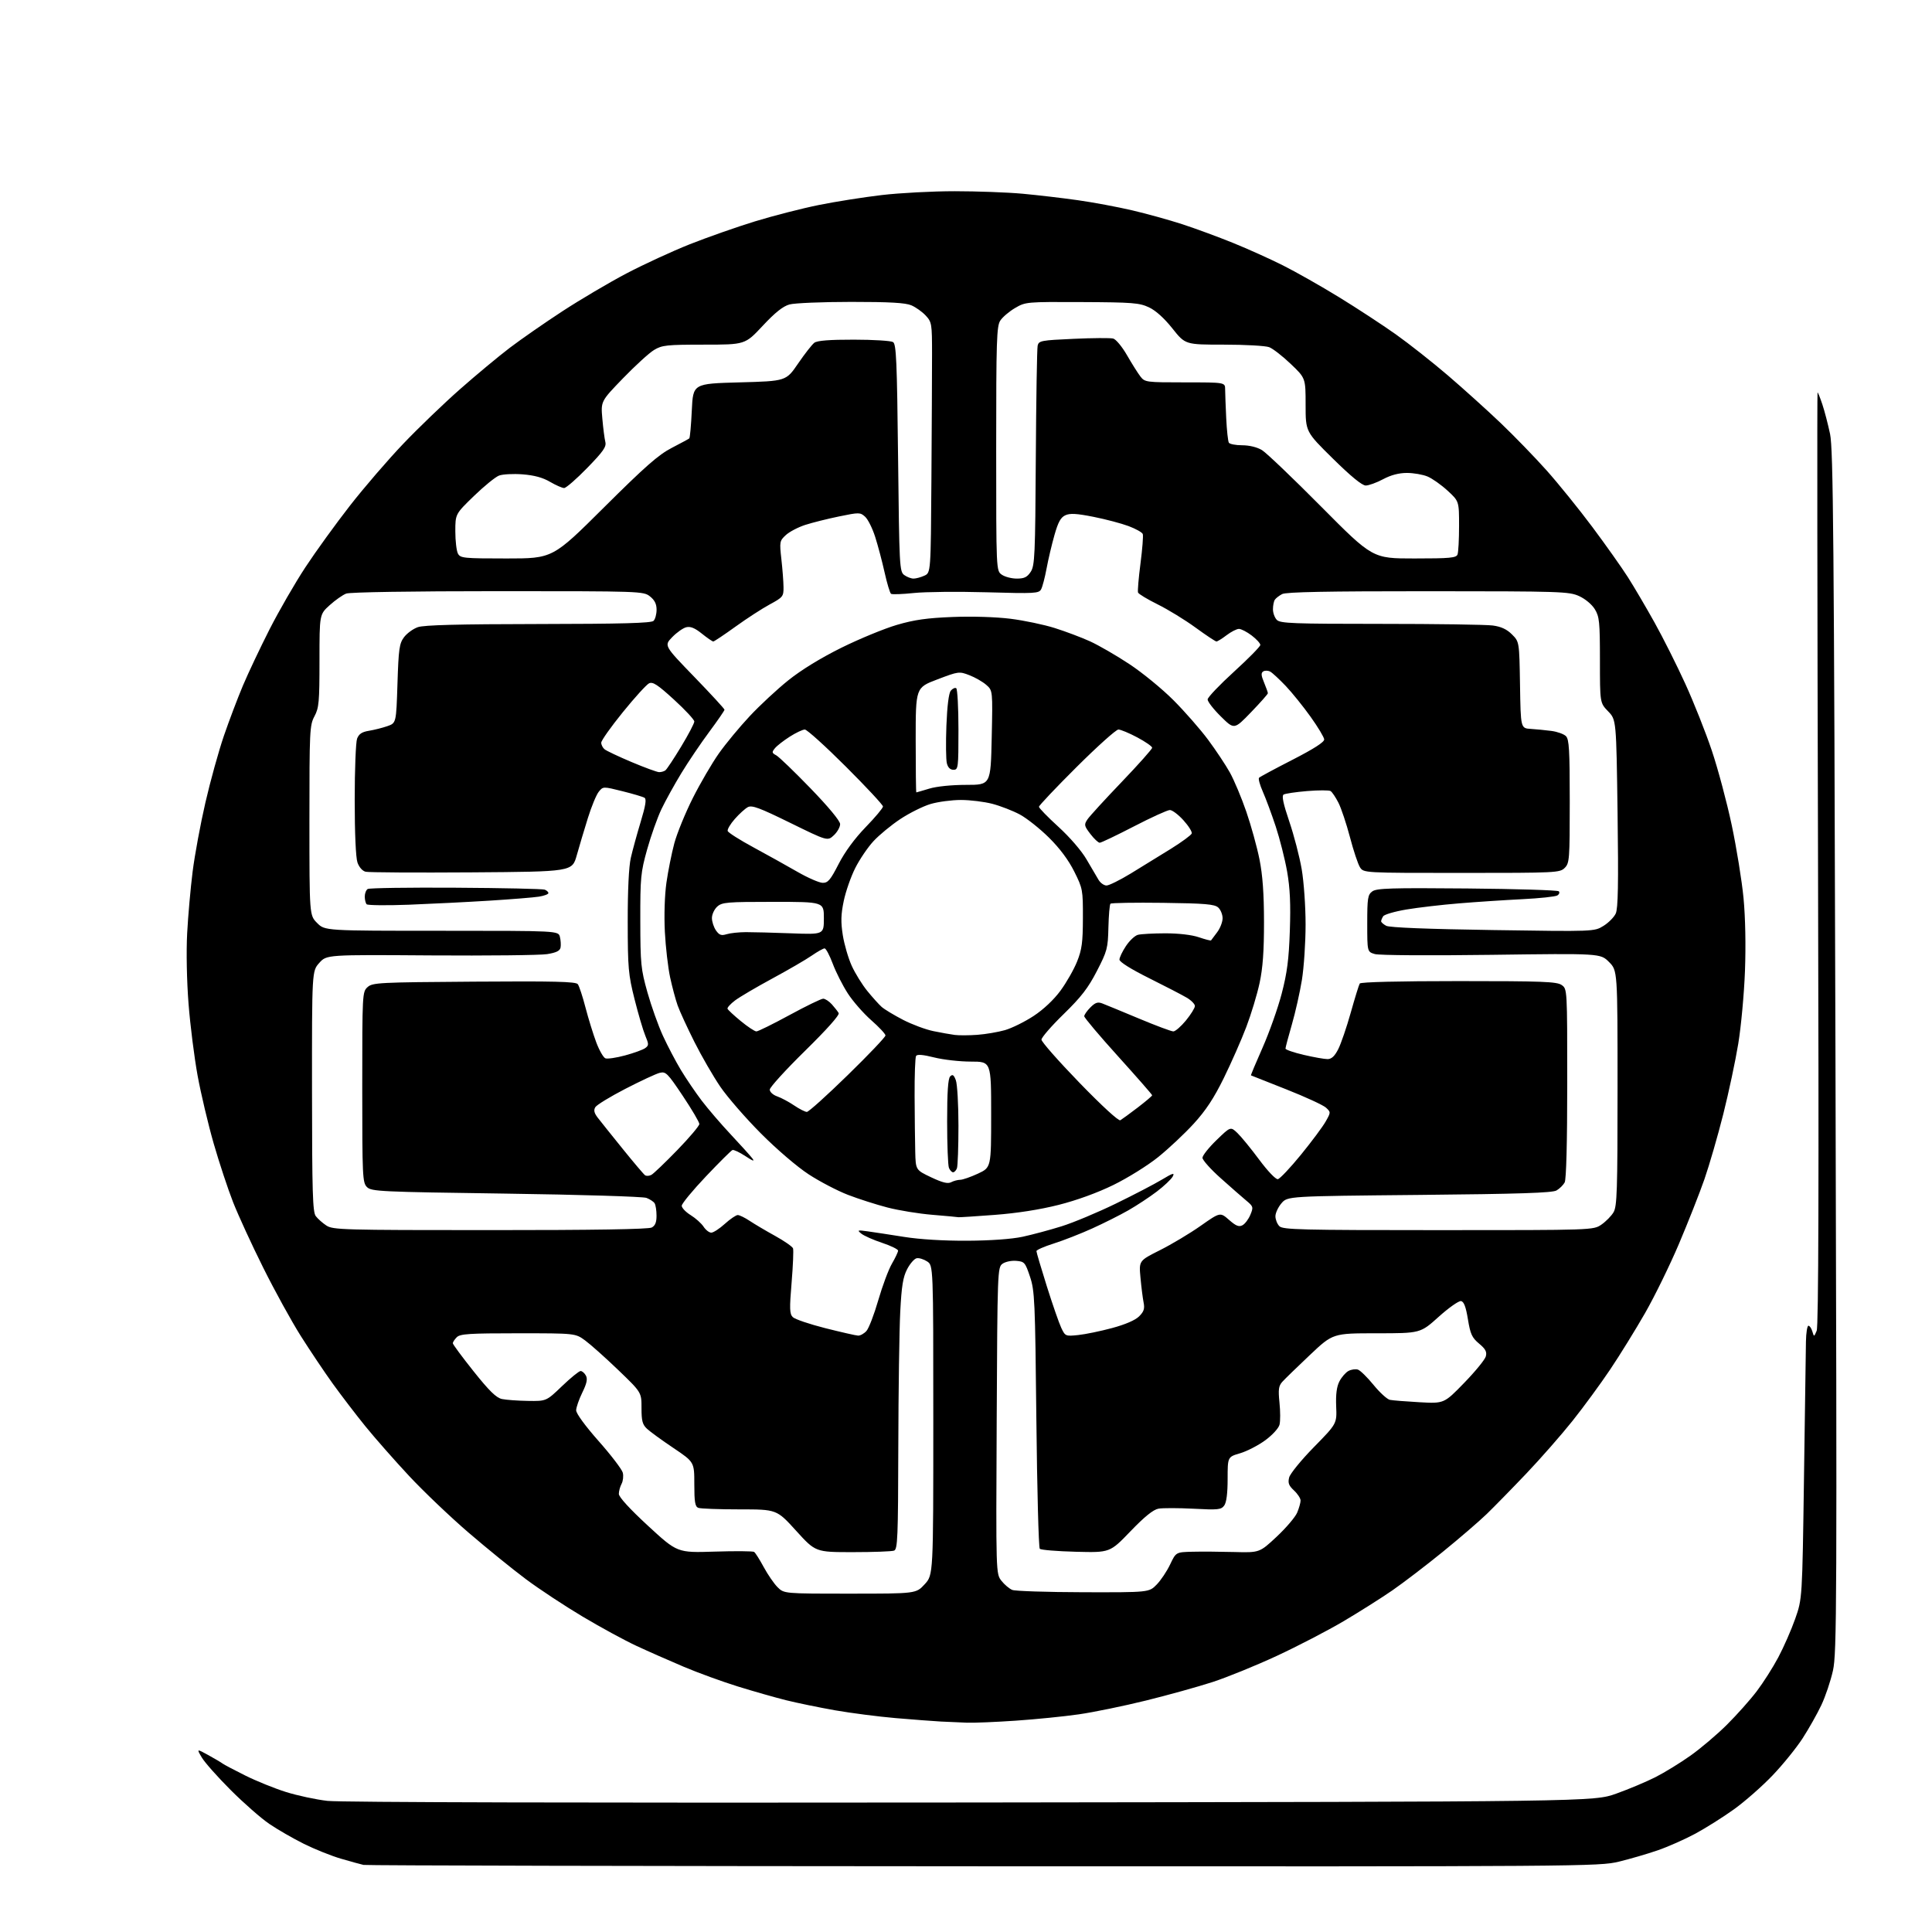<?xml version="1.0" encoding="UTF-8" standalone="no"?>
<svg 
  version="1.1" 
  xmlns="http://www.w3.org/2000/svg" 
  xmlns:xlink="http://www.w3.org/1999/xlink" 
  xmlns:svg="http://www.w3.org/2000/svg"
  xmlns:rdf="http://www.w3.org/1999/02/22-rdf-syntax-ns#"
  xmlns:cc="http://creativecommons.org/ns#"
  xmlns:dc="http://purl.org/dc/elements/1.1/"
  viewBox="0 0 768 768"
  width="768"
  height="768"
>
<style>svg {background-color: white; }</style>"
<path stroke="none" fill="black" fill-rule="evenodd" d="M391.00,741.88C256.52,741.82 145.60,741.57 144.50,741.33C143.40,741.09 139.35,739.97 135.50,738.85C131.65,737.72 125.00,735.05 120.73,732.92C116.46,730.79 110.31,727.25 107.07,725.04C103.82,722.84 96.92,716.79 91.73,711.60C86.54,706.41 81.36,700.58 80.22,698.64C78.14,695.12 78.14,695.12 82.82,697.69C85.39,699.11 87.95,700.62 88.50,701.05C89.05,701.47 93.10,703.61 97.50,705.80C101.90,707.99 109.18,710.94 113.69,712.35C118.19,713.77 125.62,715.36 130.19,715.88C135.29,716.46 234.09,716.71 386.00,716.52C633.50,716.21 633.50,716.21 642.50,712.99C647.45,711.22 654.42,708.29 658.00,706.48C661.58,704.67 667.84,700.83 671.91,697.95C675.99,695.07 682.54,689.52 686.47,685.61C690.40,681.70 695.73,675.72 698.31,672.32C700.89,668.93 704.76,662.85 706.90,658.82C709.04,654.80 712.07,647.90 713.62,643.50C716.43,635.50 716.43,635.50 717.11,587.50C717.48,561.10 717.83,536.69 717.89,533.25C717.95,529.81 718.40,527.00 718.88,527.00C719.37,527.00 720.07,528.01 720.43,529.25C721.10,531.50 721.10,531.50 722.16,529.00C722.90,527.25 723.06,470.69 722.69,341.25C722.40,239.36 722.32,156.00 722.50,156.00C722.69,156.00 723.55,158.15 724.42,160.77C725.30,163.40 726.67,168.68 727.48,172.52C728.74,178.49 729.05,213.86 729.62,418.03C730.25,638.77 730.17,657.12 728.63,664.07C727.71,668.21 725.63,674.40 724.00,677.83C722.38,681.26 719.03,687.19 716.57,691.00C714.10,694.82 708.72,701.46 704.61,705.76C700.50,710.06 693.62,716.11 689.32,719.20C685.02,722.30 678.07,726.67 673.89,728.93C669.70,731.18 662.95,734.17 658.89,735.56C654.82,736.96 647.90,738.98 643.50,740.04C635.68,741.94 629.86,741.98 391.00,741.88zM384.50,684.80C381.75,684.71 377.02,684.50 374.00,684.34C370.98,684.17 362.88,683.56 356.00,682.97C349.12,682.38 338.32,680.98 332.00,679.88C325.68,678.77 316.90,676.96 312.50,675.87C308.10,674.77 299.46,672.31 293.31,670.40C287.15,668.49 277.48,664.97 271.81,662.57C266.14,660.17 257.68,656.44 253.00,654.26C248.32,652.09 238.69,646.85 231.60,642.62C224.50,638.39 214.38,631.72 209.10,627.78C203.82,623.84 193.55,615.51 186.27,609.25C178.99,603.00 168.34,592.84 162.60,586.69C156.86,580.53 149.06,571.67 145.27,567.00C141.48,562.33 135.63,554.67 132.26,550.00C128.90,545.33 123.17,536.77 119.52,531.00C115.88,525.23 109.19,513.08 104.67,504.00C100.14,494.93 94.75,483.20 92.68,477.95C90.61,472.69 87.13,462.15 84.93,454.52C82.74,446.89 79.87,434.76 78.55,427.57C77.24,420.38 75.61,407.53 74.95,399.01C74.24,389.94 74.01,378.33 74.40,371.01C74.76,364.13 75.74,353.10 76.57,346.50C77.40,339.90 79.69,327.52 81.66,319.00C83.62,310.48 86.93,298.55 89.00,292.50C91.08,286.45 94.49,277.45 96.58,272.50C98.67,267.55 103.42,257.52 107.13,250.21C110.85,242.90 117.25,231.80 121.37,225.54C125.48,219.28 133.46,208.25 139.10,201.02C144.73,193.80 154.28,182.71 160.31,176.40C166.34,170.08 176.50,160.31 182.89,154.69C189.27,149.06 198.17,141.67 202.64,138.26C207.12,134.86 216.57,128.29 223.64,123.68C230.72,119.06 242.12,112.33 249.00,108.71C255.88,105.10 267.20,99.88 274.16,97.11C281.13,94.35 292.79,90.25 300.08,88.01C307.37,85.78 318.77,82.85 325.41,81.51C332.06,80.16 343.35,78.38 350.50,77.54C357.65,76.70 370.70,76.01 379.50,76.01C388.30,76.01 400.45,76.46 406.50,77.01C412.55,77.57 422.45,78.73 428.50,79.59C434.55,80.45 444.23,82.25 450.00,83.60C455.77,84.94 464.77,87.44 470.00,89.14C475.23,90.85 484.29,94.19 490.15,96.56C496.01,98.94 504.95,102.96 510.01,105.51C515.08,108.05 525.08,113.72 532.22,118.10C539.37,122.48 549.55,129.15 554.86,132.91C560.16,136.68 569.48,144.03 575.56,149.24C581.64,154.45 591.05,162.94 596.47,168.10C601.89,173.27 610.14,181.78 614.80,187.00C619.46,192.22 627.65,202.35 632.99,209.50C638.33,216.65 644.70,225.65 647.15,229.50C649.60,233.35 654.36,241.45 657.73,247.50C661.10,253.55 666.60,264.50 669.94,271.83C673.29,279.17 678.03,291.09 680.46,298.33C682.90,305.58 686.47,318.93 688.39,328.00C690.31,337.07 692.42,350.12 693.08,357.00C693.81,364.71 694.03,375.82 693.65,386.00C693.31,395.07 692.11,408.06 690.99,414.87C689.88,421.67 687.19,434.28 685.03,442.88C682.86,451.49 679.49,463.13 677.54,468.75C675.59,474.36 671.03,485.91 667.42,494.42C663.81,502.93 657.75,515.31 653.95,521.95C650.15,528.58 643.92,538.66 640.10,544.35C636.28,550.05 629.53,559.26 625.10,564.82C620.67,570.38 612.42,579.78 606.78,585.71C601.13,591.65 594.03,598.90 591.01,601.83C587.98,604.76 580.10,611.54 573.50,616.90C566.90,622.27 557.90,629.14 553.50,632.19C549.10,635.23 540.33,640.77 534.00,644.51C527.67,648.24 515.75,654.43 507.50,658.26C499.25,662.09 487.77,666.76 482.00,668.64C476.23,670.51 464.30,673.83 455.50,676.00C446.70,678.17 434.70,680.64 428.82,681.48C422.95,682.33 411.70,683.45 403.82,683.99C395.95,684.53 387.25,684.89 384.50,684.80zM337.90,633.50C364.15,633.50 364.15,633.50 367.58,629.76C371.00,626.03 371.00,626.03 371.00,564.54C371.00,503.05 371.00,503.05 368.55,501.44C367.20,500.56 365.33,499.98 364.40,500.17C363.46,500.35 361.76,502.30 360.61,504.50C358.96,507.67 358.39,511.19 357.86,521.50C357.49,528.65 357.14,552.79 357.09,575.14C357.01,611.23 356.82,615.85 355.42,616.39C354.55,616.73 347.17,617.00 339.01,617.00C324.19,617.00 324.19,617.00 316.47,608.50C308.75,600.00 308.75,600.00 293.96,600.00C285.82,600.00 278.45,599.73 277.58,599.39C276.31,598.90 276.00,597.09 276.00,589.99C276.00,581.19 276.00,581.19 267.71,575.61C263.15,572.55 258.42,569.11 257.21,567.98C255.39,566.28 255.00,564.84 255.01,559.71C255.02,553.50 255.02,553.50 245.76,544.60C240.67,539.71 234.74,534.42 232.60,532.85C228.70,530.00 228.70,530.00 205.92,530.00C186.55,530.00 182.91,530.23 181.57,531.57C180.71,532.44 180.00,533.51 180.00,533.95C180.00,534.40 183.72,539.43 188.27,545.13C194.50,552.94 197.27,555.64 199.52,556.13C201.16,556.48 205.80,556.82 209.84,556.88C217.17,557.00 217.17,557.00 223.42,551.00C226.86,547.70 230.18,545.00 230.80,545.00C231.42,545.00 232.37,545.82 232.91,546.83C233.63,548.18 233.26,549.93 231.47,553.58C230.15,556.28 229.05,559.45 229.03,560.61C229.01,561.87 232.61,566.79 237.98,572.87C242.93,578.46 247.24,584.11 247.57,585.42C247.90,586.74 247.68,588.73 247.09,589.84C246.49,590.96 246.00,592.76 246.00,593.85C246.00,595.09 250.31,599.81 257.62,606.55C269.24,617.26 269.24,617.26 284.06,616.79C292.22,616.53 299.29,616.58 299.77,616.91C300.26,617.23 301.97,619.94 303.58,622.92C305.19,625.90 307.66,629.50 309.08,630.92C311.66,633.50 311.66,633.50 337.90,633.50zM430.63,632.94C456.76,633.00 456.76,633.00 459.79,629.90C461.45,628.20 463.86,624.60 465.14,621.90C467.47,617.00 467.47,617.00 473.99,616.84C477.57,616.75 485.04,616.80 490.59,616.95C500.69,617.22 500.69,617.22 507.50,610.86C511.24,607.36 514.91,603.05 515.65,601.28C516.39,599.51 517.00,597.35 517.00,596.48C517.00,595.62 515.82,593.81 514.38,592.48C512.30,590.55 511.91,589.50 512.46,587.32C512.83,585.82 517.26,580.39 522.29,575.26C531.44,565.93 531.44,565.93 531.15,559.04C530.96,554.26 531.35,551.21 532.45,549.10C533.31,547.43 534.93,545.57 536.05,544.97C537.16,544.38 538.85,544.14 539.79,544.44C540.73,544.75 543.52,547.48 546.00,550.52C548.48,553.56 551.40,556.23 552.50,556.46C553.60,556.69 558.90,557.11 564.27,557.41C574.04,557.95 574.04,557.95 582.03,549.72C586.42,545.20 590.30,540.46 590.64,539.18C591.12,537.37 590.53,536.25 587.95,534.10C585.13,531.74 584.49,530.35 583.52,524.43C582.71,519.48 581.93,517.42 580.79,517.20C579.91,517.03 575.91,519.84 571.91,523.44C564.63,530.00 564.63,530.00 547.23,530.00C529.84,530.00 529.84,530.00 520.67,538.66C515.63,543.42 510.71,548.21 509.74,549.29C508.27,550.92 508.08,552.34 508.61,557.54C508.97,561.00 508.98,564.96 508.63,566.33C508.28,567.74 505.80,570.45 502.95,572.54C500.17,574.58 495.66,576.90 492.94,577.70C488.00,579.15 488.00,579.15 488.00,587.88C488.00,593.64 487.54,597.25 486.65,598.47C485.43,600.13 484.23,600.26 474.40,599.74C468.40,599.43 462.15,599.42 460.50,599.72C458.43,600.10 454.98,602.89 449.35,608.74C441.21,617.20 441.21,617.20 427.69,616.85C420.25,616.66 413.79,616.13 413.33,615.67C412.87,615.21 412.26,592.04 411.97,564.17C411.48,516.89 411.31,513.10 409.44,507.50C407.54,501.83 407.24,501.48 403.96,501.21C402.05,501.04 399.60,501.57 398.50,502.37C396.54,503.81 396.49,505.17 396.20,564.72C395.90,625.60 395.90,625.60 398.09,628.39C399.29,629.92 401.23,631.55 402.39,632.02C403.55,632.49 416.26,632.90 430.63,632.94zM341.10,530.93C341.97,530.97 343.47,530.14 344.42,529.09C345.37,528.04 347.49,522.53 349.13,516.84C350.78,511.15 353.22,504.62 354.56,502.32C355.90,500.02 357.00,497.70 357.00,497.15C357.00,496.61 354.14,495.21 350.65,494.05C347.15,492.89 343.44,491.24 342.40,490.40C340.64,488.98 340.84,488.91 345.00,489.49C347.48,489.83 354.00,490.83 359.50,491.70C365.66,492.68 375.27,493.26 384.50,493.21C393.76,493.16 402.18,492.56 406.50,491.63C410.35,490.80 417.32,488.93 422.00,487.47C426.68,486.01 436.35,481.96 443.50,478.48C450.65,475.00 458.91,470.70 461.86,468.92C466.28,466.27 467.04,466.05 466.17,467.69C465.58,468.78 462.72,471.49 459.80,473.70C456.89,475.91 451.80,479.26 448.50,481.14C445.20,483.03 438.73,486.27 434.12,488.36C429.52,490.44 422.65,493.13 418.87,494.32C415.09,495.51 412.00,496.87 412.00,497.34C412.00,497.81 413.86,504.11 416.14,511.35C418.42,518.58 421.00,526.01 421.88,527.87C423.45,531.17 423.58,531.22 428.60,530.70C431.42,530.41 437.48,529.16 442.07,527.92C447.35,526.50 451.31,524.78 452.82,523.27C454.72,521.37 455.09,520.22 454.60,517.77C454.26,516.06 453.70,511.62 453.36,507.91C452.73,501.16 452.73,501.16 461.11,496.96C465.73,494.64 473.00,490.30 477.27,487.29C485.04,481.83 485.04,481.83 488.57,484.93C491.33,487.35 492.49,487.81 493.91,487.05C494.91,486.51 496.32,484.64 497.04,482.89C498.30,479.87 498.21,479.58 495.43,477.27C493.82,475.93 489.24,471.92 485.25,468.35C481.26,464.79 478.00,461.14 478.00,460.24C478.00,459.35 480.51,456.18 483.59,453.20C489.17,447.79 489.17,447.79 491.91,450.41C493.42,451.86 497.32,456.63 500.57,461.01C503.94,465.55 507.13,468.88 507.97,468.74C508.77,468.60 512.91,464.21 517.17,458.99C521.42,453.77 525.84,447.84 526.98,445.81C529.04,442.16 529.04,442.11 527.10,440.31C526.03,439.32 518.93,436.04 511.33,433.04C503.72,430.03 497.40,427.53 497.28,427.48C497.15,427.43 499.23,422.46 501.90,416.44C504.56,410.42 507.98,400.77 509.49,395.00C511.65,386.72 512.34,381.43 512.73,370.00C513.10,359.35 512.81,353.11 511.66,346.50C510.79,341.55 508.74,333.45 507.11,328.50C505.47,323.55 503.16,317.33 501.98,314.67C500.80,312.01 500.13,309.53 500.49,309.17C500.85,308.80 506.85,305.57 513.83,302.00C522.27,297.67 526.46,294.98 526.39,293.93C526.33,293.06 523.90,289.01 520.98,284.93C518.06,280.84 513.61,275.33 511.09,272.67C508.56,270.02 505.80,267.46 504.95,266.99C504.09,266.52 502.84,266.48 502.17,266.89C501.23,267.47 501.30,268.48 502.48,271.29C503.31,273.30 504.00,275.22 504.00,275.57C504.00,275.91 500.99,279.31 497.31,283.12C490.62,290.06 490.62,290.06 485.31,284.81C482.39,281.93 480.02,278.88 480.05,278.03C480.08,277.19 484.81,272.23 490.55,267.00C496.29,261.77 500.99,256.99 501.00,256.37C501.00,255.75 499.46,254.06 497.57,252.62C495.68,251.18 493.40,250.00 492.50,250.00C491.60,250.00 489.39,251.13 487.59,252.50C485.79,253.88 483.97,255.00 483.56,255.00C483.15,255.00 479.41,252.51 475.25,249.48C471.09,246.44 464.33,242.30 460.23,240.27C456.13,238.24 452.60,236.12 452.39,235.54C452.17,234.97 452.61,229.78 453.36,224.00C454.11,218.22 454.52,212.95 454.27,212.29C454.02,211.62 451.48,210.20 448.62,209.13C445.76,208.06 439.49,206.40 434.68,205.45C427.98,204.12 425.36,203.97 423.50,204.82C421.65,205.66 420.63,207.52 419.16,212.71C418.10,216.44 416.69,222.41 416.03,225.98C415.37,229.54 414.40,233.26 413.87,234.24C412.98,235.90 411.42,235.99 392.21,235.44C380.82,235.12 367.78,235.25 363.24,235.73C358.69,236.21 354.62,236.35 354.20,236.05C353.77,235.75 352.61,231.90 351.63,227.50C350.65,223.10 348.96,216.74 347.88,213.37C346.80,209.99 345.01,206.41 343.89,205.40C341.95,203.65 341.54,203.64 333.55,205.29C328.97,206.23 322.91,207.75 320.08,208.66C317.26,209.58 313.79,211.39 312.38,212.70C309.90,215.00 309.84,215.35 310.61,222.29C311.06,226.26 311.44,231.25 311.46,233.39C311.50,237.09 311.23,237.43 306.00,240.26C302.98,241.89 296.83,245.88 292.34,249.12C287.86,252.35 283.89,255.00 283.54,255.00C283.18,255.00 281.13,253.59 279.00,251.88C276.20,249.63 274.46,248.92 272.79,249.34C271.51,249.66 269.00,251.43 267.21,253.28C263.96,256.64 263.96,256.64 275.98,269.06C282.59,275.89 288.00,281.77 288.00,282.12C288.00,282.47 285.26,286.45 281.92,290.95C278.58,295.45 273.60,302.81 270.86,307.32C268.12,311.82 264.56,318.25 262.95,321.62C261.34,324.99 258.78,332.19 257.26,337.62C254.69,346.81 254.50,348.80 254.53,366.00C254.56,383.19 254.76,385.21 257.37,394.50C258.92,400.00 261.70,407.79 263.55,411.80C265.40,415.82 268.59,421.89 270.64,425.30C272.69,428.71 276.42,434.20 278.92,437.50C281.43,440.80 286.65,446.88 290.52,451.00C294.38,455.12 298.21,459.36 299.02,460.42C300.11,461.83 299.38,461.60 296.30,459.57C293.99,458.05 291.68,456.96 291.17,457.15C290.66,457.34 285.91,462.06 280.62,467.64C275.33,473.22 271.00,478.47 271.00,479.31C271.00,480.15 272.60,481.82 274.55,483.03C276.50,484.24 278.81,486.30 279.67,487.61C280.53,488.93 281.91,490.00 282.74,490.00C283.58,490.00 286.00,488.43 288.13,486.50C290.26,484.57 292.58,483.00 293.27,483.00C293.97,483.00 296.10,484.04 298.02,485.32C299.93,486.59 304.49,489.29 308.14,491.30C311.79,493.32 314.98,495.54 315.24,496.24C315.49,496.93 315.24,503.03 314.68,509.79C313.80,520.32 313.87,522.30 315.15,523.58C315.98,524.41 321.79,526.38 328.08,527.97C334.36,529.55 340.22,530.89 341.10,530.93zM194.82,488.99C235.87,489.00 257.79,488.65 259.07,487.96C260.45,487.22 261.00,485.87 260.98,483.21C260.98,481.17 260.63,478.97 260.21,478.31C259.80,477.66 258.34,476.70 256.97,476.18C255.60,475.66 230.46,474.89 201.10,474.48C150.89,473.78 147.63,473.63 145.87,471.87C144.11,470.11 144.00,467.77 144.00,432.15C144.00,394.96 144.04,394.28 146.10,392.40C148.09,390.61 150.50,390.48 188.45,390.22C220.28,389.99 228.91,390.20 229.68,391.22C230.22,391.92 231.60,396.10 232.74,400.50C233.89,404.90 235.81,411.12 237.01,414.32C238.21,417.52 239.85,420.39 240.66,420.70C241.47,421.01 245.00,420.49 248.50,419.54C252.01,418.59 255.60,417.28 256.48,416.64C257.95,415.56 257.95,415.14 256.52,411.70C255.65,409.63 253.73,403.11 252.25,397.22C249.78,387.38 249.55,384.85 249.53,366.50C249.51,353.90 249.97,344.46 250.76,341.00C251.45,337.98 253.22,331.53 254.69,326.67C256.63,320.27 257.05,317.65 256.21,317.13C255.57,316.73 251.61,315.56 247.40,314.51C239.74,312.60 239.74,312.60 238.01,314.74C237.05,315.92 235.11,320.62 233.69,325.19C232.26,329.76 230.27,336.43 229.27,340.00C227.44,346.50 227.44,346.50 187.47,346.78C165.49,346.93 146.53,346.82 145.35,346.53C144.08,346.23 142.75,344.72 142.10,342.86C141.43,340.94 141.00,331.18 141.00,317.92C141.00,305.93 141.43,295.00 141.95,293.62C142.67,291.75 143.87,290.95 146.70,290.49C148.79,290.15 152.07,289.32 154.00,288.65C157.50,287.42 157.50,287.42 158.00,271.78C158.44,257.93 158.74,255.82 160.59,253.32C161.75,251.77 164.22,249.96 166.09,249.31C168.53,248.45 182.23,248.10 214.05,248.06C247.30,248.01 258.90,247.70 259.80,246.80C260.46,246.14 261.00,244.15 261.00,242.37C261.00,240.08 260.24,238.55 258.37,237.07C255.77,235.03 254.89,235.00 197.93,235.00C163.62,235.00 139.11,235.39 137.62,235.96C136.24,236.48 133.28,238.56 131.05,240.57C127.00,244.23 127.00,244.23 127.00,262.62C127.00,279.10 126.79,281.39 125.00,284.74C123.10,288.28 123.00,290.38 123.00,326.16C123.00,363.85 123.00,363.85 126.08,366.92C129.15,370.00 129.15,370.00 175.56,370.00C221.96,370.00 221.96,370.00 222.57,372.42C222.90,373.75 223.02,375.66 222.83,376.66C222.57,377.99 221.13,378.69 217.49,379.28C214.74,379.72 193.90,379.94 171.17,379.79C129.85,379.50 129.85,379.50 126.92,382.77C124.00,386.03 124.00,386.03 124.03,433.77C124.06,473.92 124.29,481.80 125.52,483.42C126.32,484.48 128.21,486.16 129.73,487.16C132.34,488.88 136.19,488.99 194.82,488.99zM571.76,489.00C633.38,489.00 633.38,489.00 636.59,486.80C638.36,485.58 640.53,483.38 641.41,481.89C642.80,479.52 643.00,473.44 643.00,432.50C643.00,385.80 643.00,385.80 639.59,382.39C636.18,378.98 636.18,378.98 592.84,379.56C568.17,379.89 548.21,379.76 546.50,379.25C543.50,378.35 543.50,378.35 543.50,367.09C543.50,357.00 543.71,355.68 545.50,354.35C547.20,353.09 552.83,352.91 583.17,353.18C602.78,353.36 619.20,353.86 619.64,354.30C620.08,354.75 619.82,355.49 619.06,355.96C618.30,356.43 612.01,357.10 605.09,357.44C598.16,357.79 586.88,358.53 580.00,359.10C573.12,359.66 563.71,360.76 559.07,361.54C554.43,362.32 550.28,363.53 549.84,364.23C549.39,364.93 549.02,365.82 549.02,366.21C549.01,366.61 549.92,367.42 551.04,368.02C552.35,368.72 567.35,369.32 593.41,369.71C633.75,370.32 633.75,370.32 637.40,368.06C639.41,366.82 641.60,364.61 642.28,363.15C643.21,361.14 643.39,351.55 643.01,323.30C642.50,286.11 642.50,286.11 639.25,282.76C636.00,279.40 636.00,279.40 636.00,262.45C635.99,247.22 635.79,245.17 633.98,242.19C632.81,240.28 630.17,238.07 627.73,236.96C623.72,235.14 620.56,235.04 567.68,235.02C527.52,235.01 511.26,235.32 509.68,236.15C508.48,236.78 507.17,237.79 506.77,238.40C506.36,239.00 506.02,240.71 506.02,242.18C506.01,243.65 506.71,245.56 507.57,246.43C508.95,247.80 514.09,248.00 548.93,248.00C570.82,248.00 590.84,248.29 593.43,248.65C596.74,249.10 599.00,250.15 601.04,252.20C603.95,255.11 603.95,255.11 604.23,272.30C604.50,289.50 604.50,289.50 608.50,289.75C610.70,289.89 614.41,290.25 616.74,290.56C619.07,290.87 621.66,291.80 622.49,292.63C623.75,293.90 624.00,298.10 624.00,318.57C624.00,341.67 623.89,343.11 622.00,345.00C620.07,346.93 618.67,347.00 581.02,347.00C542.05,347.00 542.05,347.00 540.61,344.75C539.82,343.51 538.02,338.12 536.62,332.76C535.21,327.41 533.15,321.25 532.04,319.08C530.93,316.91 529.53,314.83 528.93,314.46C528.33,314.08 524.13,314.09 519.60,314.46C515.08,314.84 510.87,315.46 510.25,315.85C509.45,316.34 510.12,319.51 512.50,326.52C514.37,332.01 516.59,340.55 517.44,345.50C518.30,350.49 518.99,360.29 518.99,367.50C518.99,374.65 518.33,384.56 517.53,389.53C516.72,394.50 514.92,402.49 513.53,407.29C512.14,412.10 511.00,416.39 511.00,416.83C511.00,417.27 514.26,418.40 518.25,419.33C522.24,420.26 526.50,421.02 527.73,421.01C529.31,421.00 530.54,419.86 531.96,417.08C533.06,414.92 535.30,408.38 536.94,402.55C538.58,396.71 540.19,391.50 540.52,390.97C540.89,390.37 555.92,390.00 579.84,390.00C613.26,390.00 618.86,390.21 620.78,391.56C623.00,393.11 623.00,393.11 623.00,430.62C623.00,454.28 622.62,468.84 621.98,470.04C621.41,471.09 619.95,472.53 618.73,473.23C617.03,474.19 603.94,474.62 564.16,475.00C511.82,475.50 511.82,475.50 509.41,478.31C508.09,479.85 507.00,482.18 507.00,483.48C507.00,484.79 507.71,486.56 508.57,487.43C509.97,488.82 517.08,489.00 571.76,489.00zM381.00,483.86C380.73,483.78 376.08,483.36 370.69,482.91C365.29,482.47 357.23,481.16 352.78,480.00C348.33,478.85 341.26,476.58 337.07,474.97C332.88,473.35 325.86,469.69 321.48,466.83C316.90,463.85 308.80,456.91 302.48,450.57C296.42,444.48 289.15,436.12 286.34,432.00C283.53,427.88 278.90,419.87 276.05,414.20C273.21,408.54 270.20,402.01 269.38,399.70C268.56,397.39 267.21,392.35 266.38,388.50C265.55,384.65 264.61,376.51 264.29,370.42C263.96,363.90 264.21,355.88 264.91,350.92C265.57,346.29 266.98,339.23 268.05,335.23C269.13,331.23 272.44,323.13 275.41,317.23C278.38,311.33 283.04,303.35 285.76,299.50C288.48,295.65 293.98,289.00 297.99,284.72C301.99,280.43 308.92,274.00 313.38,270.42C318.52,266.30 326.27,261.55 334.50,257.47C341.65,253.94 351.55,249.86 356.50,248.41C363.45,246.37 368.50,245.66 378.71,245.26C386.50,244.95 395.93,245.25 401.71,245.97C407.09,246.65 414.99,248.30 419.26,249.65C423.53,250.99 429.83,253.37 433.26,254.92C436.69,256.48 443.73,260.54 448.90,263.96C454.08,267.37 461.98,273.84 466.46,278.33C470.94,282.82 477.12,289.88 480.19,294.00C483.26,298.12 487.17,304.00 488.88,307.06C490.58,310.12 493.53,317.13 495.42,322.64C497.32,328.15 499.68,336.68 500.66,341.58C501.92,347.88 502.45,355.19 502.46,366.50C502.47,378.08 501.99,384.78 500.71,390.74C499.74,395.27 497.36,403.14 495.42,408.24C493.49,413.33 489.47,422.45 486.50,428.50C482.54,436.56 479.34,441.42 474.52,446.69C470.91,450.64 464.54,456.62 460.38,459.97C456.22,463.32 448.21,468.30 442.58,471.05C436.20,474.17 428.00,477.15 420.78,478.97C413.34,480.85 404.25,482.27 395.35,482.94C387.73,483.52 381.27,483.93 381.00,483.86zM378.09,469.95C379.07,469.43 380.69,469.00 381.68,468.99C382.68,468.98 385.86,467.88 388.75,466.54C394.00,464.09 394.00,464.09 394.00,443.05C394.00,422.00 394.00,422.00 385.96,422.00C381.53,422.00 374.96,421.26 371.36,420.35C366.87,419.23 364.59,419.04 364.15,419.76C363.79,420.35 363.53,427.50 363.57,435.66C363.61,443.82 363.72,453.78 363.82,457.79C364.00,465.08 364.00,465.08 370.15,468.00C374.68,470.14 376.78,470.65 378.09,469.95zM258.95,467.02C259.80,466.56 264.44,462.12 269.25,457.16C274.06,452.20 278.00,447.54 278.00,446.81C278.00,446.08 275.04,441.06 271.43,435.65C265.33,426.53 264.66,425.87 262.22,426.48C260.77,426.84 254.65,429.70 248.60,432.82C242.56,435.94 237.17,439.23 236.64,440.13C235.93,441.32 236.19,442.45 237.58,444.26C238.64,445.64 243.09,451.20 247.48,456.63C251.86,462.06 255.89,466.81 256.42,467.18C256.96,467.55 258.09,467.48 258.95,467.02zM378.86,466.00C378.35,466.00 377.61,465.21 377.22,464.25C376.82,463.29 376.50,454.99 376.50,445.80C376.50,434.05 376.86,428.75 377.71,427.89C378.66,426.94 379.15,427.26 379.96,429.40C380.53,430.90 381.00,439.04 381.00,447.48C381.00,455.93 380.73,463.55 380.39,464.42C380.06,465.29 379.37,466.00 378.86,466.00zM445.35,445.32C445.98,444.95 449.09,442.68 452.25,440.27C455.41,437.85 458.00,435.66 458.00,435.39C458.00,435.12 451.93,428.18 444.50,419.96C437.07,411.75 431.00,404.55 431.00,403.97C431.00,403.39 432.10,401.81 433.45,400.46C435.39,398.52 436.38,398.19 438.20,398.89C439.46,399.37 446.01,402.07 452.73,404.88C459.46,407.70 465.62,410.00 466.42,410.00C467.21,410.00 469.47,408.04 471.43,405.65C473.39,403.25 475.00,400.67 474.99,399.90C474.99,399.13 473.53,397.64 471.74,396.59C469.96,395.53 463.21,392.04 456.75,388.82C449.56,385.24 445.00,382.38 445.00,381.46C445.00,380.63 446.16,378.21 447.57,376.08C448.98,373.94 451.12,371.93 452.32,371.61C453.52,371.29 458.42,371.02 463.22,371.01C468.54,371.01 473.73,371.61 476.56,372.57C479.11,373.44 481.29,374.00 481.41,373.82C481.53,373.64 482.61,372.20 483.81,370.62C485.02,369.03 486.00,366.51 486.00,365.02C486.00,363.53 485.21,361.60 484.25,360.74C482.80,359.43 479.01,359.11 462.27,358.89C451.14,358.75 441.77,358.90 441.43,359.24C441.09,359.57 440.73,363.82 440.61,368.67C440.42,376.95 440.14,378.03 436.03,386.00C432.56,392.74 429.82,396.29 422.83,403.11C417.97,407.84 414.00,412.42 414.00,413.27C414.00,414.13 420.80,421.84 429.10,430.41C438.05,439.64 444.67,445.72 445.35,445.32zM320.74,442.00C321.44,442.00 328.76,435.41 337.00,427.36C345.25,419.32 351.99,412.23 351.99,411.61C351.98,411.00 349.44,408.28 346.34,405.56C343.25,402.84 339.04,398.04 337.01,394.89C334.97,391.74 332.28,386.42 331.03,383.08C329.78,379.74 328.32,377.00 327.79,377.00C327.26,377.00 324.95,378.30 322.66,379.88C320.37,381.47 313.32,385.56 307.00,388.98C300.68,392.40 294.01,396.32 292.20,397.69C290.38,399.06 289.03,400.55 289.20,400.99C289.36,401.44 291.74,403.65 294.48,405.90C297.22,408.16 300.01,410.00 300.68,410.00C301.35,410.00 307.28,407.07 313.85,403.50C320.42,399.93 326.44,397.00 327.23,397.00C328.01,397.00 329.56,398.01 330.68,399.25C331.79,400.49 333.01,402.05 333.39,402.71C333.81,403.47 328.74,409.16 320.03,417.71C312.30,425.30 305.98,432.24 305.99,433.15C306.00,434.08 307.30,435.26 308.95,435.83C310.58,436.40 313.60,438.02 315.68,439.43C317.76,440.84 320.04,442.00 320.74,442.00zM388.50,411.36C391.80,411.12 396.75,410.27 399.50,409.49C402.25,408.70 407.36,406.17 410.87,403.87C414.79,401.29 418.89,397.44 421.55,393.82C423.93,390.59 426.90,385.37 428.16,382.22C430.07,377.44 430.45,374.61 430.47,364.95C430.50,353.74 430.40,353.19 427.03,346.45C424.77,341.91 421.29,337.24 417.01,333.00C413.41,329.43 408.19,325.28 405.41,323.78C402.63,322.29 397.70,320.38 394.47,319.53C391.23,318.69 385.61,318.00 381.97,318.00C378.34,318.00 372.92,318.72 369.93,319.60C366.94,320.48 361.53,323.18 357.90,325.58C354.26,327.99 349.45,331.96 347.20,334.40C344.95,336.84 341.70,341.63 339.98,345.05C338.25,348.47 336.19,354.36 335.40,358.15C334.27,363.55 334.20,366.48 335.03,371.77C335.62,375.47 337.22,380.94 338.58,383.93C339.94,386.92 342.73,391.42 344.77,393.93C346.81,396.44 349.39,399.30 350.49,400.28C351.60,401.25 355.43,403.56 359.00,405.41C362.57,407.25 367.98,409.26 371.00,409.88C374.02,410.50 377.85,411.19 379.50,411.40C381.15,411.62 385.20,411.60 388.50,411.36zM288.86,371.36C290.31,370.91 293.75,370.55 296.50,370.54C299.25,370.53 307.35,370.74 314.50,371.01C327.50,371.50 327.50,371.50 327.50,365.00C327.50,358.50 327.50,358.50 307.35,358.50C288.94,358.50 287.02,358.66 285.10,360.40C283.95,361.45 283.00,363.49 283.00,364.93C283.00,366.37 283.73,368.59 284.61,369.86C285.92,371.73 286.72,372.01 288.86,371.36zM162.50,359.64C153.70,359.97 146.16,359.89 145.75,359.46C145.34,359.02 145.00,357.64 145.00,356.39C145.00,355.14 145.53,353.79 146.17,353.39C146.82,352.99 162.58,352.76 181.21,352.88C199.83,352.99 215.73,353.34 216.53,353.65C217.34,353.96 218.00,354.58 218.00,355.02C218.00,355.46 216.31,356.10 214.25,356.43C212.19,356.76 203.30,357.48 194.50,358.03C185.70,358.58 171.30,359.30 162.50,359.64zM439.86,352.00C440.85,352.00 445.23,349.83 449.58,347.18C453.94,344.52 461.06,340.14 465.42,337.43C469.78,334.72 473.52,331.97 473.73,331.32C473.95,330.67 472.47,328.31 470.44,326.07C468.42,323.83 465.99,322.00 465.04,322.00C464.09,322.00 457.67,324.93 450.76,328.50C443.86,332.07 437.73,335.00 437.15,335.00C436.58,335.00 434.90,333.43 433.43,331.50C430.97,328.28 430.88,327.83 432.26,325.75C433.08,324.51 439.21,317.81 445.88,310.85C452.55,303.89 458.00,297.76 458.00,297.24C458.00,296.71 455.35,294.87 452.11,293.14C448.87,291.41 445.48,290.00 444.58,290.00C443.67,290.00 436.20,296.71 427.97,304.90C419.74,313.10 413.00,320.21 413.00,320.71C413.00,321.21 416.49,324.80 420.75,328.68C425.27,332.81 429.92,338.19 431.91,341.62C433.79,344.86 435.94,348.51 436.69,349.75C437.43,350.99 438.86,352.00 439.86,352.00zM327.00,350.94C329.12,350.98 330.09,349.85 333.37,343.45C335.85,338.62 339.73,333.34 344.12,328.80C347.91,324.90 351.00,321.20 351.00,320.59C351.00,319.98 344.36,312.84 336.24,304.74C328.12,296.63 320.78,290.00 319.93,290.00C319.09,290.00 316.39,291.27 313.95,292.83C311.50,294.39 308.85,296.45 308.05,297.43C306.76,299.00 306.81,299.31 308.55,300.24C309.62,300.81 315.77,306.73 322.21,313.39C329.34,320.76 333.94,326.31 333.96,327.58C333.98,328.72 332.87,330.71 331.49,332.01C328.97,334.38 328.97,334.38 314.11,327.09C301.84,321.07 298.90,319.98 297.26,320.86C296.17,321.45 293.84,323.56 292.09,325.56C290.33,327.55 289.06,329.71 289.27,330.34C289.47,330.98 294.11,333.92 299.57,336.87C305.03,339.83 312.88,344.19 317.00,346.57C321.12,348.94 325.62,350.91 327.00,350.94zM364.25,314.99C364.39,314.98 366.71,314.31 369.41,313.49C372.31,312.61 378.30,312.00 384.06,312.00C393.81,312.00 393.81,312.00 394.22,293.25C394.63,274.50 394.63,274.50 392.06,272.25C390.65,271.01 387.63,269.28 385.35,268.40C381.29,266.84 381.04,266.87 372.60,270.08C364.00,273.34 364.00,273.34 364.00,294.17C364.00,305.63 364.11,315.00 364.25,314.99zM262.00,306.94C262.82,306.96 263.95,306.64 264.50,306.23C265.05,305.83 267.86,301.59 270.75,296.81C273.64,292.04 276.00,287.54 276.00,286.81C276.00,286.09 272.37,282.18 267.94,278.13C261.45,272.19 259.51,270.92 258.02,271.63C257.01,272.11 252.31,277.27 247.59,283.10C242.86,288.93 239.00,294.38 239.00,295.23C239.00,296.07 239.59,297.25 240.32,297.85C241.05,298.45 245.88,300.74 251.07,302.93C256.26,305.12 261.18,306.92 262.00,306.94zM379.02,306.00C377.72,306.00 376.81,305.11 376.39,303.41C376.03,301.98 375.95,295.25 376.21,288.45C376.52,280.58 377.15,275.52 377.96,274.55C378.66,273.71 379.63,273.27 380.11,273.57C380.60,273.87 381.00,281.29 381.00,290.06C381.00,305.28 380.91,306.00 379.02,306.00zM363.14,230.00C364.11,230.00 366.05,229.48 367.45,228.84C370.00,227.68 370.00,227.68 370.25,190.59C370.39,170.19 370.50,147.80 370.50,140.83C370.50,128.70 370.39,128.04 368.00,125.45C366.62,123.96 364.05,122.13 362.28,121.37C359.90,120.36 353.67,120.00 338.28,120.01C326.85,120.01 315.85,120.47 313.82,121.03C311.23,121.75 308.10,124.25 303.17,129.53C296.19,137.00 296.19,137.00 279.84,137.00C264.99,137.01 263.18,137.20 260.00,139.12C258.07,140.28 252.53,145.34 247.67,150.36C238.83,159.50 238.83,159.50 239.44,166.41C239.77,170.22 240.31,174.38 240.63,175.67C241.11,177.59 239.84,179.42 233.44,186.00C229.16,190.40 225.02,194.00 224.25,194.00C223.49,194.00 220.97,192.89 218.65,191.54C215.76,189.84 212.37,188.92 207.73,188.56C204.03,188.28 199.82,188.50 198.37,189.05C196.92,189.60 192.42,193.27 188.37,197.19C181.00,204.34 181.00,204.34 181.00,211.23C181.00,215.03 181.47,219.00 182.04,220.07C183.00,221.87 184.30,222.00 201.38,222.00C219.70,222.00 219.70,222.00 240.10,201.70C256.47,185.42 261.78,180.75 267.00,178.06C270.57,176.21 273.73,174.51 274.00,174.27C274.27,174.04 274.73,169.04 275.00,163.17C275.50,152.50 275.50,152.50 293.99,152.00C312.48,151.50 312.48,151.50 317.26,144.50C319.89,140.65 322.80,136.94 323.71,136.25C324.87,135.39 329.73,135.00 339.44,135.02C347.17,135.02 354.18,135.46 355.00,135.98C356.28,136.79 356.57,143.40 357.00,182.04C357.48,225.24 357.58,227.22 359.44,228.58C360.51,229.36 362.18,230.00 363.14,230.00zM404.20,230.00C407.18,230.00 408.32,229.44 409.73,227.30C411.34,224.83 411.52,220.83 411.75,182.05C411.89,158.65 412.22,138.56 412.48,137.41C412.93,135.44 413.83,135.27 426.74,134.69C434.31,134.34 441.41,134.29 442.51,134.58C443.61,134.87 446.07,137.84 448.00,141.20C449.93,144.55 452.32,148.35 453.32,149.65C455.10,151.94 455.53,152.00 471.07,152.00C487.00,152.00 487.00,152.00 487.01,154.75C487.02,156.26 487.21,161.43 487.44,166.23C487.67,171.03 488.14,175.41 488.49,175.98C488.83,176.54 491.23,177.00 493.81,177.00C496.67,177.01 499.73,177.76 501.66,178.93C503.39,179.99 514.00,190.11 525.22,201.43C545.64,222.00 545.64,222.00 562.21,222.00C576.40,222.00 578.87,221.77 579.39,220.42C579.73,219.55 580.00,214.43 580.00,209.05C580.00,199.25 580.00,199.25 575.44,195.05C572.93,192.74 569.35,190.21 567.47,189.42C565.60,188.64 561.91,188.00 559.27,188.00C556.08,188.00 552.92,188.83 549.79,190.50C547.20,191.88 544.10,193.00 542.90,193.00C541.45,193.00 537.00,189.36 529.85,182.31C519.00,171.62 519.00,171.62 519.00,160.96C519.00,150.30 519.00,150.30 513.08,144.66C509.82,141.55 505.97,138.56 504.52,138.01C503.06,137.45 494.96,137.00 486.52,137.00C471.17,137.00 471.17,137.00 466.06,130.58C462.80,126.48 459.42,123.43 456.73,122.17C452.93,120.39 450.22,120.17 430.11,120.08C408.01,119.97 407.68,120.00 403.51,122.44C401.18,123.80 398.54,126.05 397.64,127.42C396.18,129.66 396.00,135.14 396.00,178.41C396.00,226.89 396.00,226.89 398.22,228.44C399.44,229.30 402.13,230.00 404.20,230.00z" />

</svg>